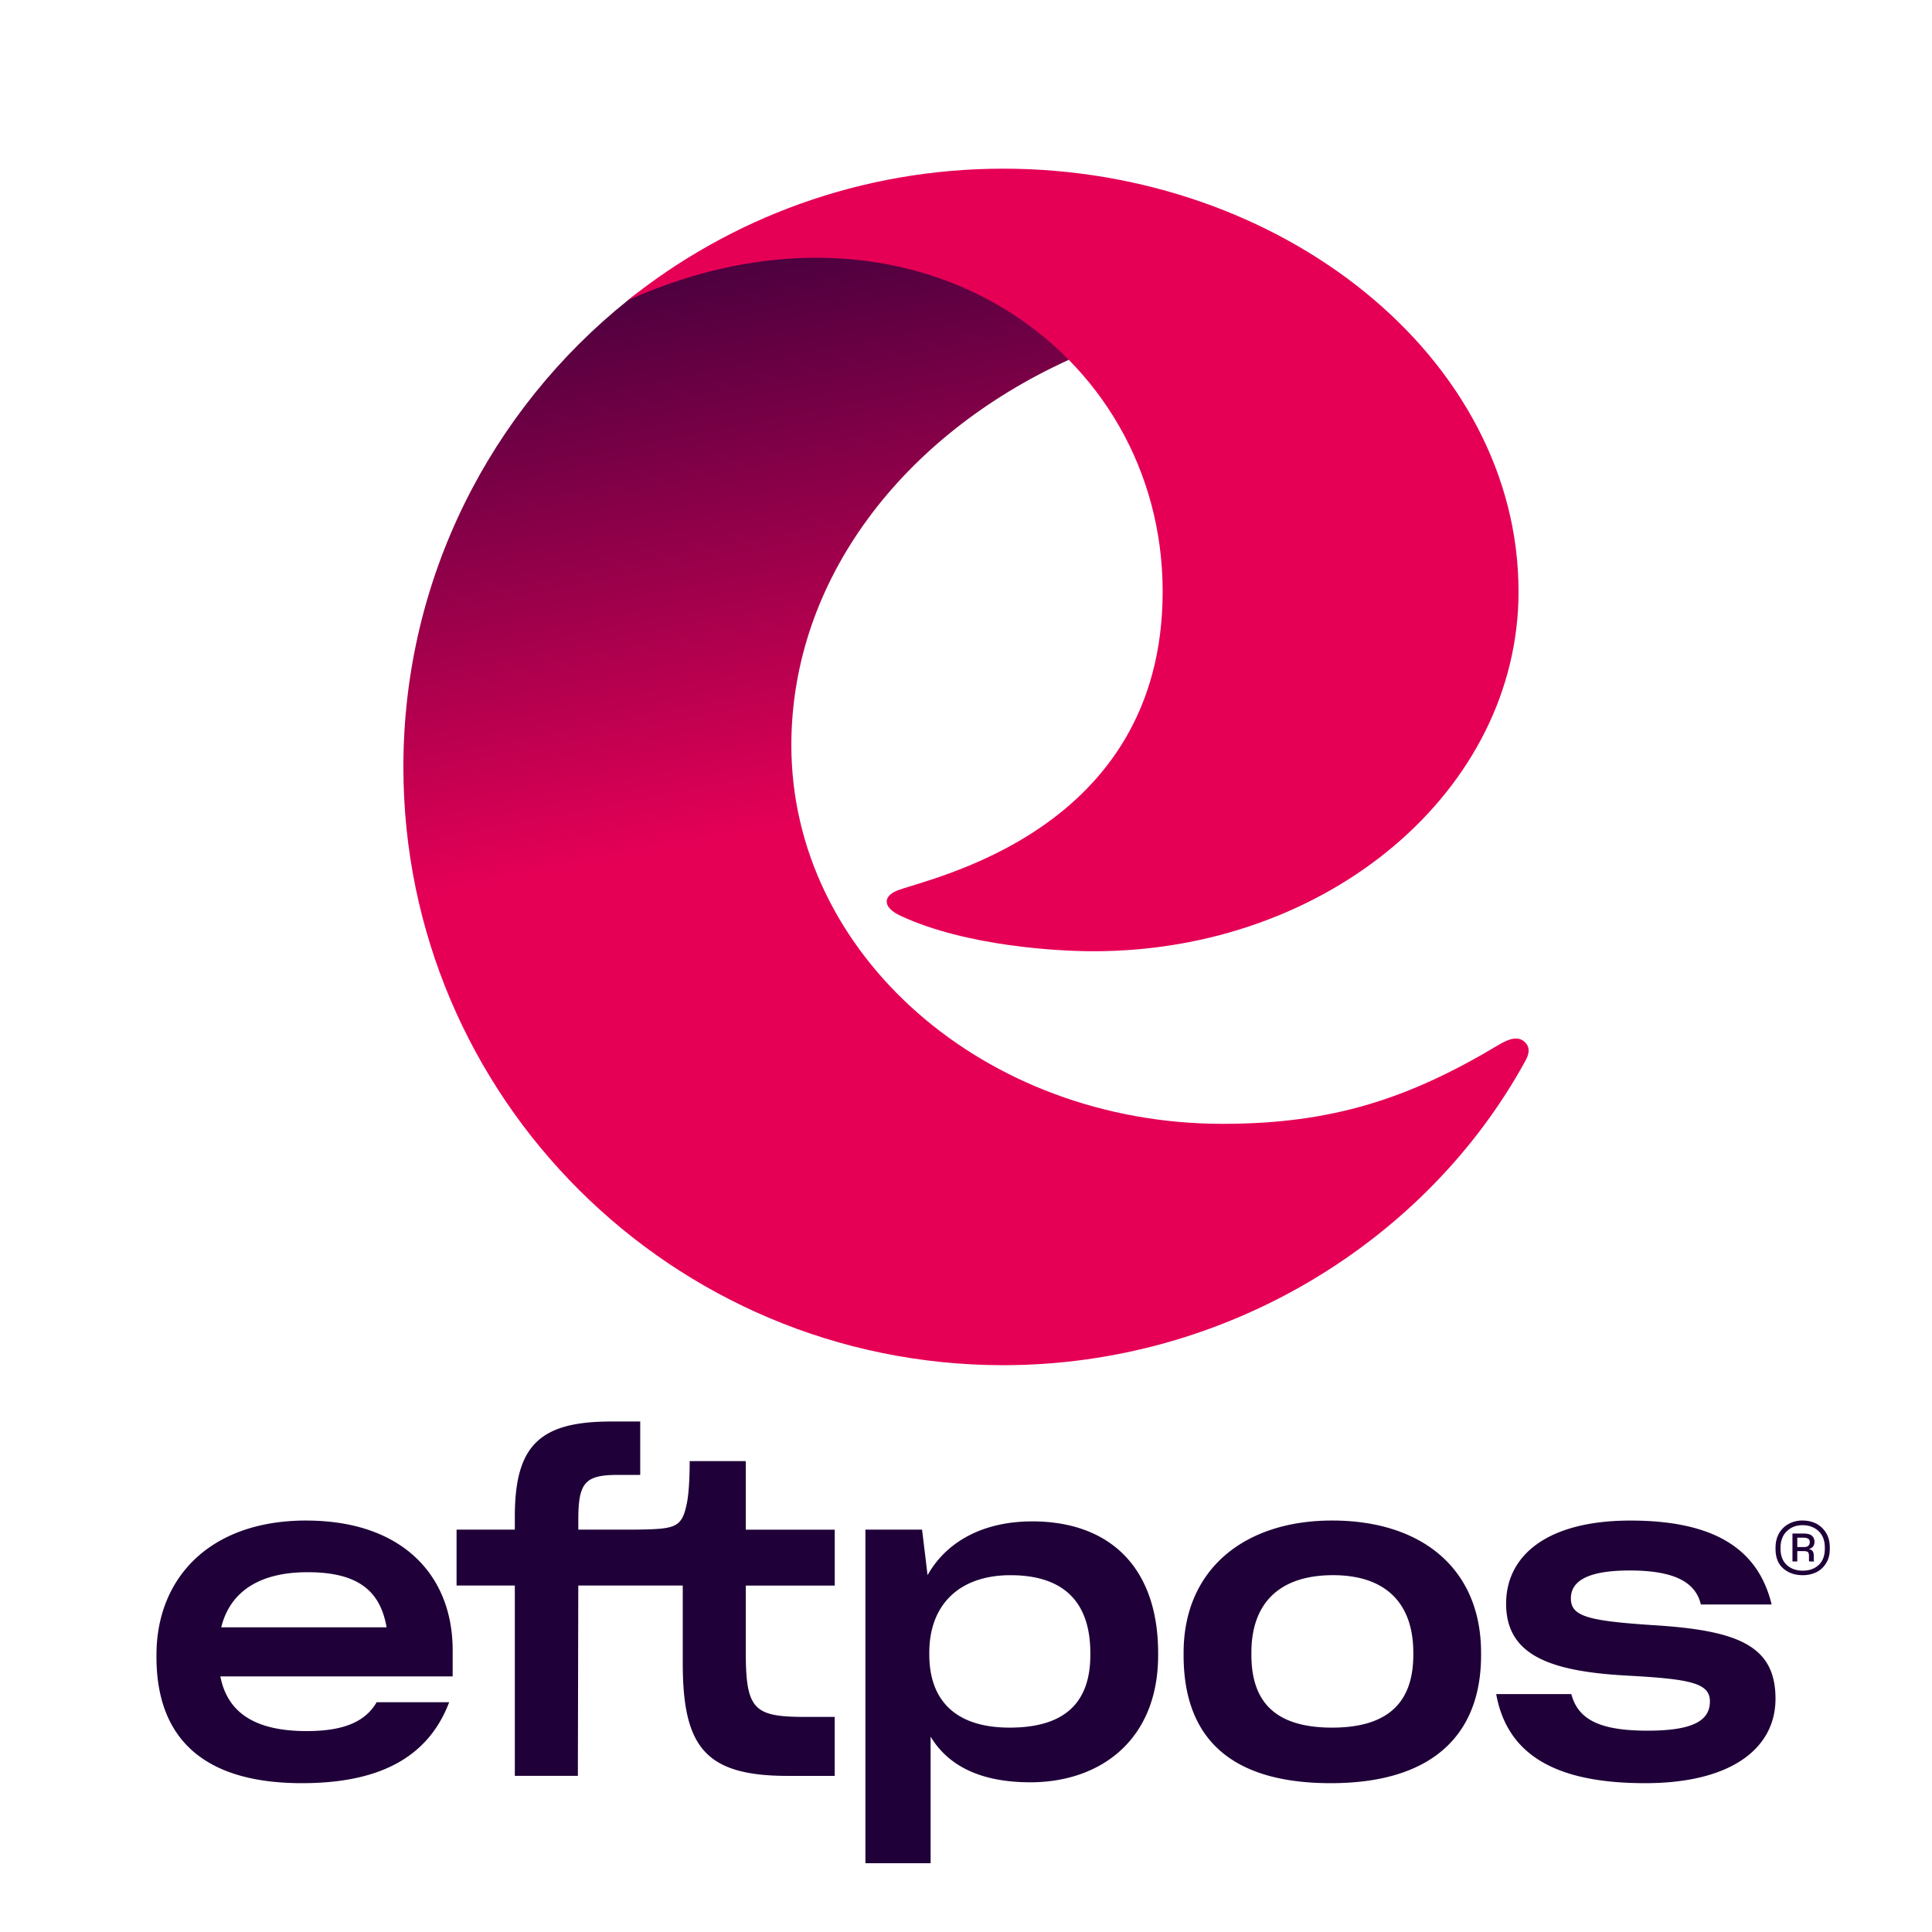 <svg width="159" height="159" viewBox="0 0 159 159" fill="none" xmlns="http://www.w3.org/2000/svg"><rect x="0" y="0" width="159" height="159" fill="#333333" stroke="none"/><g clip-path="url(#a)"><path fill="#fff" d="M0 0h159v159H0z"/><path d="M87.958 29.613c-13.621 6.203-22.831 18.08-22.831 31.717 0 17.208 15.896 31.16 35.503 31.16 8.999 0 15.327-2.073 22.725-6.51.786-.47 1.672-.824 2.253-.089.333.42.193.93-.062 1.397-8.081 14.784-24.525 25.064-42.979 25.064-27.267 0-49.37-22.042-49.37-49.233 0-15.526 7.206-29.373 18.468-38.399 8.458-6.78 29.664-7.714 36.293 4.893Z" fill="url(#b)"/><path d="M124.974 48.676c0 16.355-15.663 29.61-34.984 29.61-2.81 0-10.424-.385-15.871-2.914-1.55-.72-1.39-1.624-.326-2.063 2.475-1.018 21.891-4.734 21.891-24.635 0-19.901-20.605-34.451-44.022-23.959 8.459-6.779 19.206-10.834 30.903-10.834 22.929 0 42.406 15.578 42.406 34.793l.003.002Z" fill="#E50056"/><path d="M25.206 125.137c-8.03 0-12.329 4.819-12.329 11.054v.178c0 6.272 3.41 10.383 11.974 10.383 6.181 0 10.34-1.985 12.115-6.662h-5.968c-.889 1.523-2.558 2.375-5.756 2.375-4.37 0-6.539-1.594-7.107-4.499h19.118v-2.161c0-6.166-4.157-10.665-12.045-10.665l-.002-.003Zm-7 8.789c.71-2.871 3.056-4.536 7.107-4.536 4.052 0 5.969 1.452 6.503 4.536h-13.61Zm43.173-13.679h-4.62c0 .921-.034 2.41-.213 3.367-.32 1.701-.746 2.06-2.274 2.202-.96.071-2.024.071-3.055.071h-3.623v-.855c0-3.083.604-3.65 3.305-3.65h1.79v-4.394h-2.395c-5.898 0-7.925 1.985-7.925 7.832v1.067h-4.795v4.601h4.795v15.661h5.188l.034-15.661h8.598v6.379c0 6.909 1.848 9.285 8.634 9.285h3.873v-4.854h-2.453c-4.193 0-4.866-.603-4.866-5.314v-5.493h7.32v-4.602h-7.32v-5.639l.002-.003Zm23.558 4.961c-3.98 0-7.036 1.631-8.6 4.428l-.453-3.752h-4.663v27.457h5.366v-10.417c1.456 2.41 4.122 3.755 8.208 3.755 5.756 0 10.517-3.472 10.517-10.454v-.178c0-7.05-3.98-10.841-10.375-10.841v.002Zm4.796 10.983c0 3.862-2.025 5.989-6.644 5.989-4.37 0-6.61-2.161-6.61-6.023v-.142c0-4.003 2.524-6.379 6.68-6.379 4.37 0 6.574 2.198 6.574 6.414v.141Zm19.898-11.054c-7.283 0-12.223 4.075-12.223 10.878v.213c0 6.625 3.66 10.524 12.115 10.524 8.456 0 12.366-4.074 12.366-10.524v-.213c0-6.874-4.833-10.878-12.26-10.878h.002Zm6.681 11.054c0 3.862-2.025 5.989-6.681 5.989-4.656 0-6.644-2.09-6.644-5.989v-.178c0-4.182 2.416-6.379 6.715-6.379 4.299 0 6.61 2.268 6.61 6.379v.178Zm19.72-2.444c-5.296-.354-6.752-.708-6.752-2.197 0-1.24 1.03-2.302 4.832-2.302 3.34 0 5.401.779 5.864 2.8h5.826c-1.102-4.57-4.725-6.908-11.619-6.908s-10.233 2.905-10.233 6.838c0 4.216 3.552 5.563 9.878 5.917 5.259.283 6.894.603 6.894 2.127 0 1.523-1.278 2.409-5.116 2.409-3.839 0-5.722-.849-6.29-3.012h-6.183c.888 4.889 4.724 7.333 12.257 7.333 7.141 0 10.73-2.905 10.73-6.945 0-4.358-3.055-5.635-10.091-6.06h.003Zm12.336-4.111c-.646 0-1.182-.185-1.608-.554-.424-.368-.637-.908-.637-1.613v-.105c0-.225.025-.437.076-.635a2.04 2.04 0 0 1 1.011-1.318 2.311 2.311 0 0 1 1.133-.274c.211 0 .409.022.598.064.186.041.367.107.538.192.336.179.605.433.806.765.201.332.303.727.303 1.193v.118c0 .231-.024.449-.075.646a1.815 1.815 0 0 1-.228.53c-.196.327-.46.574-.796.74-.335.166-.71.251-1.121.251Zm0-.373c.529 0 .965-.156 1.302-.466.338-.31.51-.762.51-1.353v-.071c0-.59-.174-1.047-.519-1.369-.348-.322-.786-.484-1.315-.484-.529 0-.955.166-1.298.501-.342.334-.514.788-.514 1.365v.058c0 .584.172 1.033.514 1.348.343.315.784.471 1.322.471h-.002Zm.024-1.609h-.479v.852h-.397v-2.297h.923c.321 0 .548.061.683.185a.633.633 0 0 1 .206.491c0 .164-.04.293-.118.391a.634.634 0 0 1-.35.205c.147.031.252.09.316.176.063.085.093.217.093.395v.337a.228.228 0 0 0 .037.115h-.409s-.015-.022-.017-.042c-.005-.019-.005-.044-.005-.076v-.336c0-.149-.027-.252-.081-.31-.054-.059-.186-.088-.397-.088l-.005.002Zm0-.337c.204.008.346-.024.426-.1.081-.073.123-.181.123-.32 0-.117-.044-.205-.13-.261-.086-.059-.218-.088-.397-.088h-.501v.769h.479Z" fill="#1F0038"/></g><defs><linearGradient id="b" x1="79.931" y1="79.344" x2="61.14" y2="-17.599" gradientUnits="userSpaceOnUse"><stop offset=".14" stop-color="#E50056"/><stop offset=".75" stop-color="#1F0038"/></linearGradient><clipPath id="a"><path fill="#fff" d="M0 0h159v159H0z"/></clipPath></defs></svg>